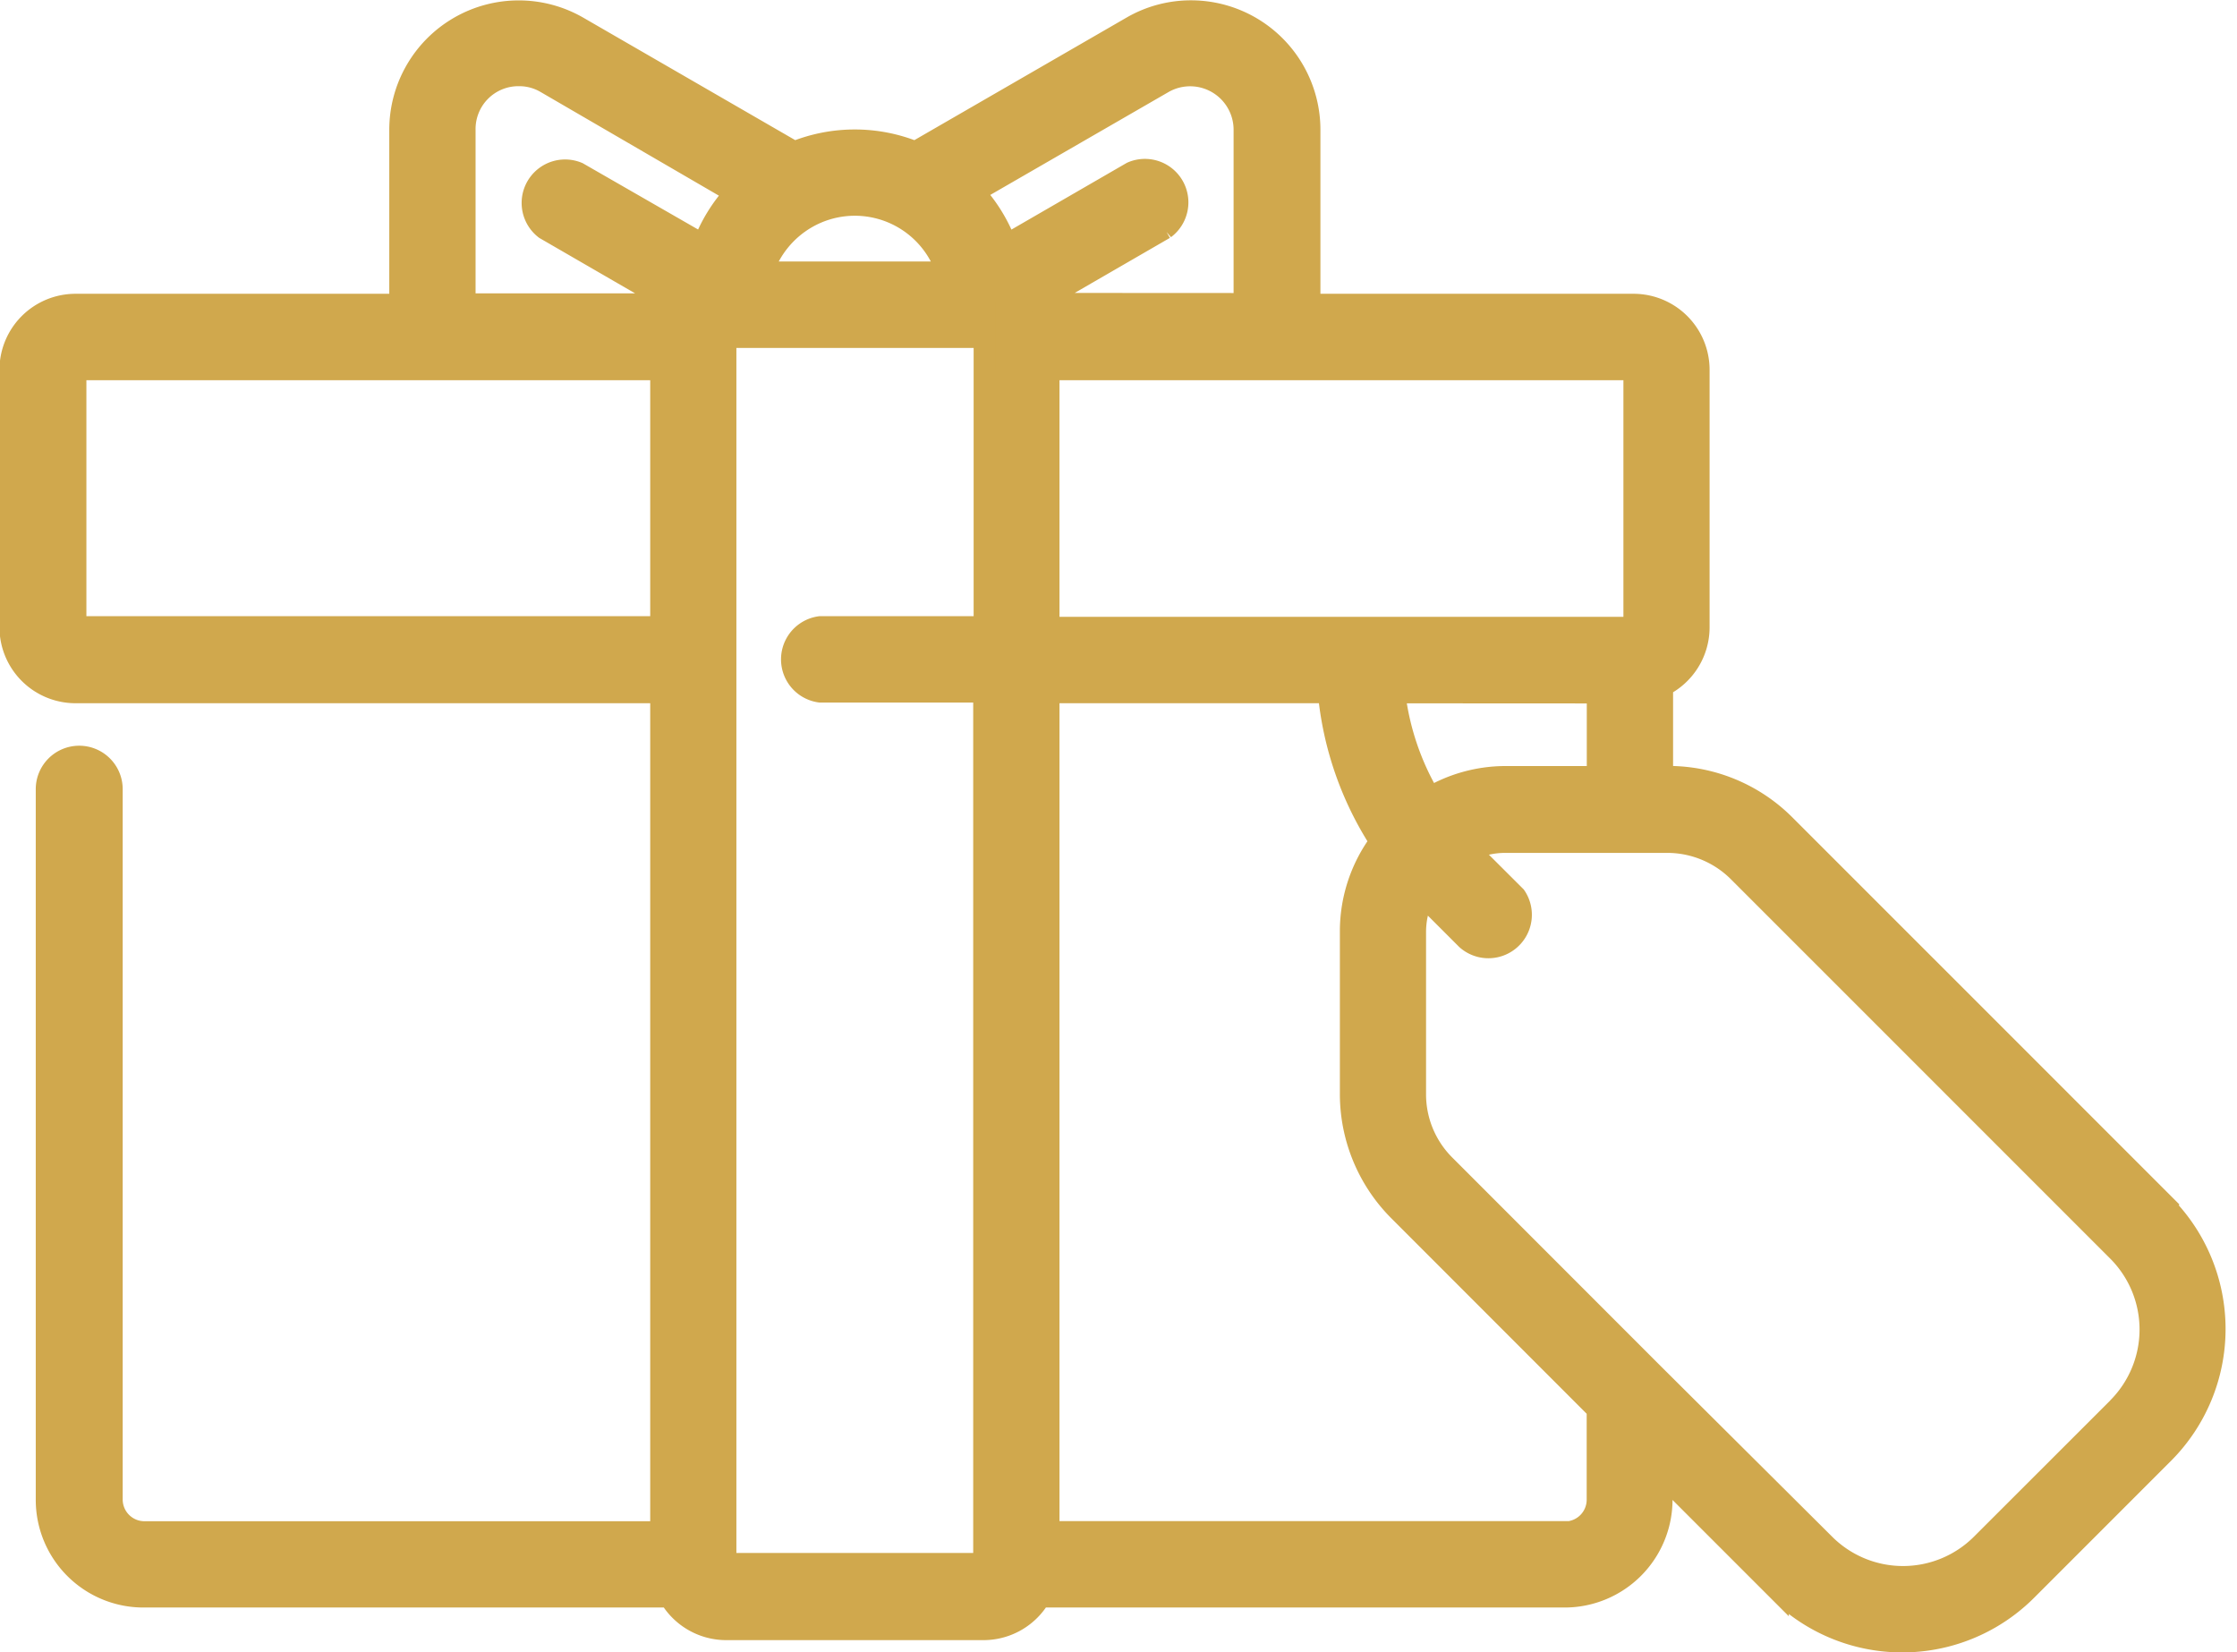 <svg xmlns="http://www.w3.org/2000/svg" width="20.584" height="15.203" viewBox="0 0 20.584 15.203">
  <g id="Group_1" data-name="Group 1" transform="translate(-560.9 -637.897)">
    <g id="gift" transform="translate(562.176 638.833)">
      <g id="Group_760" data-name="Group 760">
        <path id="Path_889" data-name="Path 889" d="M18.637,10.146,15.149,6.658a1.513,1.513,0,0,0-1.077-.447h-.053V5.374a.6.6,0,0,0,.336-.535V2.462a.6.6,0,0,0-.595-.595H10.774V.257A1.091,1.091,0,0,0,9.683-.833a1.082,1.082,0,0,0-.544.146L7.146.464a1.478,1.478,0,0,0-1.113,0L4.041-.687A1.091,1.091,0,0,0,2.406.257v1.61H-.581a.6.6,0,0,0-.6.595V4.839a.6.6,0,0,0,.6.595H4.807V13.16H.053a.3.3,0,0,1-.3-.3V6.325a.3.3,0,0,0-.3-.3.3.3,0,0,0-.3.3h0v6.537a.891.891,0,0,0,.891.892H4.887a.6.6,0,0,0,.514.3H7.779a.6.6,0,0,0,.514-.3h4.83a.893.893,0,0,0,.891-.892v-.239l1.07,1.07a1.616,1.616,0,0,0,2.287,0h0l1.258-1.258a1.618,1.618,0,0,0,0-2.288h.007ZM13.762,2.462V4.839H8.373V2.462Zm-.337,2.974v.776h-.858a1.371,1.371,0,0,0-.686.191,2.451,2.451,0,0,1-.327-.968ZM6.163,1.058a.891.891,0,0,1,1.209.355.872.872,0,0,1,.067.157h-1.7A.9.9,0,0,1,6.163,1.058ZM4.807,4.833H-.581V2.462H4.807ZM5.2,1.321,4.041.655a.3.3,0,0,0-.3.514l1.158.67-.015.024H3V.257a.494.494,0,0,1,.5-.5.486.486,0,0,1,.247.066L5.493.838a1.47,1.47,0,0,0-.3.489Zm2.583.838V4.833H6.272a.3.3,0,0,0,0,.595H7.779v8.024H5.4V2.165H7.779Zm.514-.3-.015-.024,1.157-.669a.3.3,0,0,0-.3-.515L7.982,1.32a1.47,1.47,0,0,0-.3-.489l1.75-1.01a.5.5,0,0,1,.743.429V1.86Zm4.83,11.3H8.373V5.434H10.95a3.045,3.045,0,0,0,.477,1.373,1.381,1.381,0,0,0-.274.816h0V9.129a1.518,1.518,0,0,0,.448,1.077l1.823,1.824v.832h0a.3.3,0,0,1-.3.3Zm5.09-1.144-1.259,1.258a1.023,1.023,0,0,1-1.446,0L13.931,11.7h0l-1.91-1.911a.921.921,0,0,1-.275-.657v-1.5a.778.778,0,0,1,.075-.326l.015.014.386.386a.3.3,0,0,0,.446-.394l-.026-.026-.386-.385-.015-.015a.781.781,0,0,1,.325-.075h1.5a.929.929,0,0,1,.658.274l3.488,3.488a1.023,1.023,0,0,1,0,1.446Z" fill="#d0a84d" stroke="#d0a84d" stroke-width="0.2"/>
      </g>
    </g>
  </g>
</svg>

